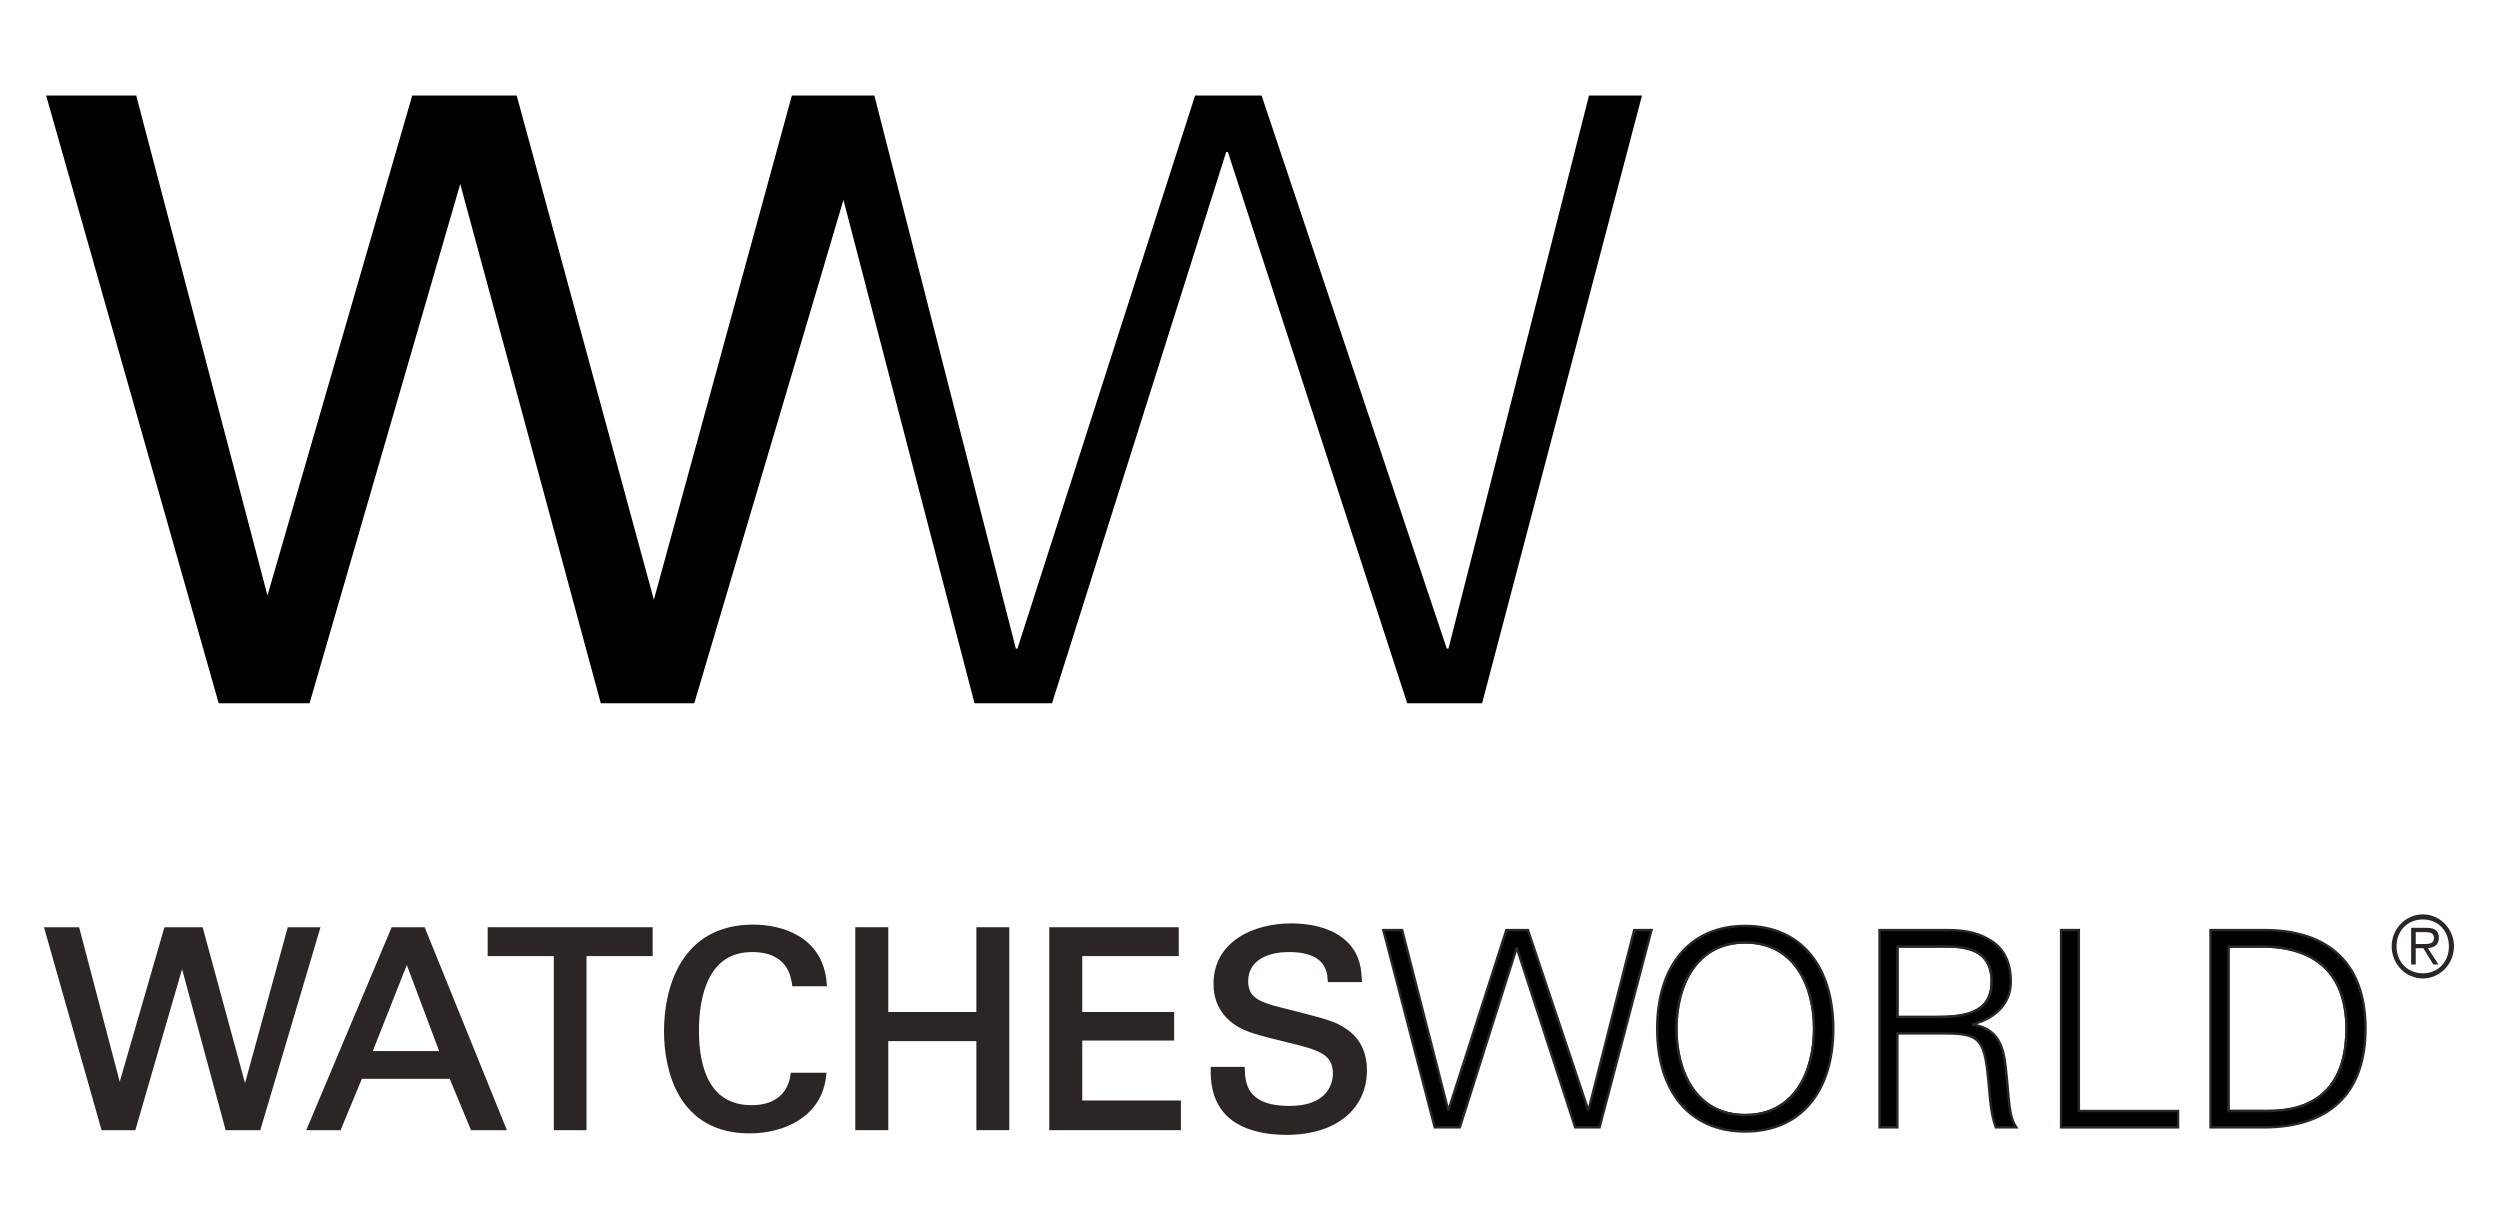 <?xml version="1.0" encoding="UTF-8"?> <svg xmlns="http://www.w3.org/2000/svg" xmlns:xlink="http://www.w3.org/1999/xlink" version="1.1" id="Layer_1" x="0px" y="0px" viewBox="0 0 2661.1 1306.7" style="enable-background:new 0 0 2661.1 1306.7;" xml:space="preserve"> <style type="text/css"> .st0{fill:#2B2523;stroke:#2B2523;stroke-width:6.013;stroke-miterlimit:10;} .st1{fill:none;} .st2{fill:none;stroke:#2B2523;stroke-width:2.577;stroke-miterlimit:10;} .st3{stroke:#2B2523;stroke-width:2.577;stroke-miterlimit:10;} .st4{fill:#2B2523;} </style> <g> <polygon points="1691.4,101.7 1541.8,690.4 1540,690.4 1342.9,101.7 1272.1,101.7 1083,690.4 1081.3,690.4 930.7,101.7 930.7,101.7 930.7,101.7 868.9,101.7 842.9,101.7 696,638.4 550,101.7 438.8,101.7 284.7,633.9 145,101.7 49.1,101.7 232.8,748.6 329.5,748.6 489.9,195.8 639.5,748.6 739,748.6 897.8,212.8 1037.3,748.6 1119.8,748.6 1305.2,161.8 1307,161.8 1497.9,748.6 1577.6,748.6 1747.8,101.7 "></polygon> <polygon class="st0" points="308.6,990 260.8,1164.3 213.4,990 177.3,990 127.3,1162.8 81.9,990 50.8,990 110.4,1200 141.8,1200 193.9,1020.5 242.5,1200 274.8,1200 337.1,990 "></polygon> <g> <polygon class="st1" points="392.4,1121.8 471.8,1121.8 433.1,1018.8 "></polygon> <g> <polygon class="st1" points="392.4,1121.8 471.8,1121.8 433.1,1018.8 "></polygon> <g> <polygon class="st1" points="392.4,1121.8 471.8,1121.8 433.1,1018.8 "></polygon> <path class="st0" d="M450,990h-31.1l-88.4,210h30l22.7-54.7h97.5l22.7,54.7h31.7L450,990z M392.4,1121.8l40.7-103l38.7,103 H392.4z"></path> </g> </g> </g> <polygon class="st0" points="522.1,990 522.1,1014.7 592.5,1014.7 592.5,1200 621.3,1200 621.3,1014.7 691.7,1014.7 691.7,990 "></polygon> <path class="st0" d="M834.3,1166.9c-9,9.3-21.2,12.5-34,12.5c-48,0-59.3-42.8-59.3-82.3c0-34.9,9-86.7,59.6-86.7 c40.4,0,44.2,29.1,45.4,36.4H877c-3.8-47.7-45.7-59.6-75.3-59.6c-74.8,0-91.9,66-91.9,110.3c0,40.7,14.3,105.9,88.1,105.9 c36.1,0,74.2-17.2,78.5-58.5h-32C843.6,1149.7,841.8,1158.7,834.3,1166.9z"></path> <polygon class="st0" points="1042.3,990 1042.3,1080.2 942.5,1080.2 942.5,990 913.4,990 913.4,1200 942.5,1200 942.5,1105.2 1042.3,1105.2 1042.3,1200 1071.3,1200 1071.3,990 "></polygon> <polygon class="st0" points="1149,1174.4 1149,1104.6 1246.8,1104.6 1246.8,1080.2 1149,1080.2 1149,1014.7 1251.7,1014.7 1251.7,990 1119.9,990 1119.9,1200 1254,1200 1254,1174.4 "></polygon> <path class="st0" d="M1431.2,1097.6c-12.2-8.1-17.7-9.3-67.8-22.1c-25.6-6.1-37.8-12.5-37.8-31.1c0-20.9,17.5-34,46.5-34 c20.7,0,42.8,5.8,44.2,32h30.3c-0.6-8.7-1.2-23-12.8-35.8c-16.9-18.3-45.1-20.7-59.1-20.7c-39.6,0-80,18.6-80,61.4 c0,14,4.7,29.7,21.8,41.3c10.8,7.3,25,10.8,57,18.6c29.4,7.3,48.3,11.9,48.3,35.5c0,10.5-5.5,37.5-49.2,37.5 c-48.3,0-50-27.1-50.6-41.6h-30.3c0,10.2,0.3,27.1,12.2,42.5c16.6,21.2,49.2,23.9,65.2,23.9c53.8,0,82.9-28.2,82.9-65.5 C1452.1,1130.8,1450.7,1110.4,1431.2,1097.6z"></path> <path class="st2" d="M1857.7,1003.1c-52.4,0-73.3,46-73.3,91.9c0,46,21,91.9,73.3,91.9c52.4,0,73.3-46,73.3-91.9 C1931,1049.1,1910,1003.1,1857.7,1003.1z"></path> <path class="st2" d="M2120,1045c0-40.4-37.8-37.5-57.9-37.5h-42.5v75.1h40.4C2086.9,1082.5,2120,1080.8,2120,1045z"></path> <path class="st2" d="M2401.6,1007.5H2372v175.1h42.5c59.1,0,83.2-34.6,83.2-87.6C2497.6,1033.1,2461.3,1005.7,2401.6,1007.5z"></path> <polygon class="st3" points="1691,1181.1 1690.4,1181.1 1626.4,990 1603.4,990 1542,1181.1 1541.4,1181.1 1492.5,990 1472.5,990 1527.2,1200 1553.9,1200 1614.2,1009.5 1614.7,1009.5 1676.7,1200 1702.6,1200 1757.9,990 1739.5,990 "></polygon> <path class="st3" d="M1857.7,985.6c-60.2,0-93.7,43.9-93.7,109.4c0,65.5,33.5,109.4,93.7,109.4c60.2,0,93.7-43.9,93.7-109.4 C1951.3,1029.6,1917.9,985.6,1857.7,985.6z M1857.7,1187c-52.4,0-73.3-46-73.3-91.9c0-46,21-91.9,73.3-91.9 c52.4,0,73.3,46,73.3,91.9C1931,1141,1910,1187,1857.7,1187z"></path> <path class="st3" d="M2100,1090.7v-0.6c24.4-6.1,40.4-22.4,40.4-45.1c0-20.1-7-35.2-21.5-43.9c-16-9.9-31.1-11.1-49.5-11.1h-68.7 v210h18.9V1100h52.1c38.1,0,41,8.4,45.4,56.4c1.2,14.8,2.3,29.7,7.3,43.6h21.8c-8.4-12.8-7.3-28.5-11.1-62.5 C2132.6,1113.1,2126.7,1095,2100,1090.7z M2060.1,1082.5h-40.4v-75.1h42.5c20.1,0,57.9-2.9,57.9,37.5 C2120,1080.8,2086.9,1082.5,2060.1,1082.5z"></path> <polygon class="st3" points="2212.8,990 2193.9,990 2193.9,1200 2318.4,1200 2318.4,1182.6 2212.8,1182.6 "></polygon> <path class="st3" d="M2409.8,990H2353v210h56.7c68.9,0,108.2-35.5,108.2-105C2518,1025.5,2478.7,990,2409.8,990z M2414.4,1182.6 H2372v-175.1h29.7c59.6-1.7,96,25.6,96,87.6C2497.6,1148,2473.5,1182.6,2414.4,1182.6z"></path> <path class="st4" d="M2545.8,1007.3c0-18.7,14.9-34,33.2-34c18.2,0,33.1,15.3,33.1,34c0,18.7-14.8,34.2-33.1,34.2 C2560.7,1041.5,2545.8,1026.2,2545.8,1007.3 M2606.7,1007.3c0-16.6-11.6-28.6-27.8-28.6c-16.2,0-27.9,12-27.9,28.6 c0,16.8,11.7,28.7,27.9,28.7C2595.1,1036,2606.7,1024.1,2606.7,1007.3 M2571.4,1026.6h-4.9v-39h16.3c9.9,0,13.2,3.8,13.2,10.8 c0,7.5-5.1,10.3-11.7,10.9l11.3,17.3h-5.5l-10.6-17.3h-8.1V1026.6L2571.4,1026.6z M2578.1,1004.8c5.3,0,12.7,0.9,12.7-6.4 c0-5.4-4.4-6.2-9-6.2h-10.4v12.6H2578.1z"></path> </g> </svg> 